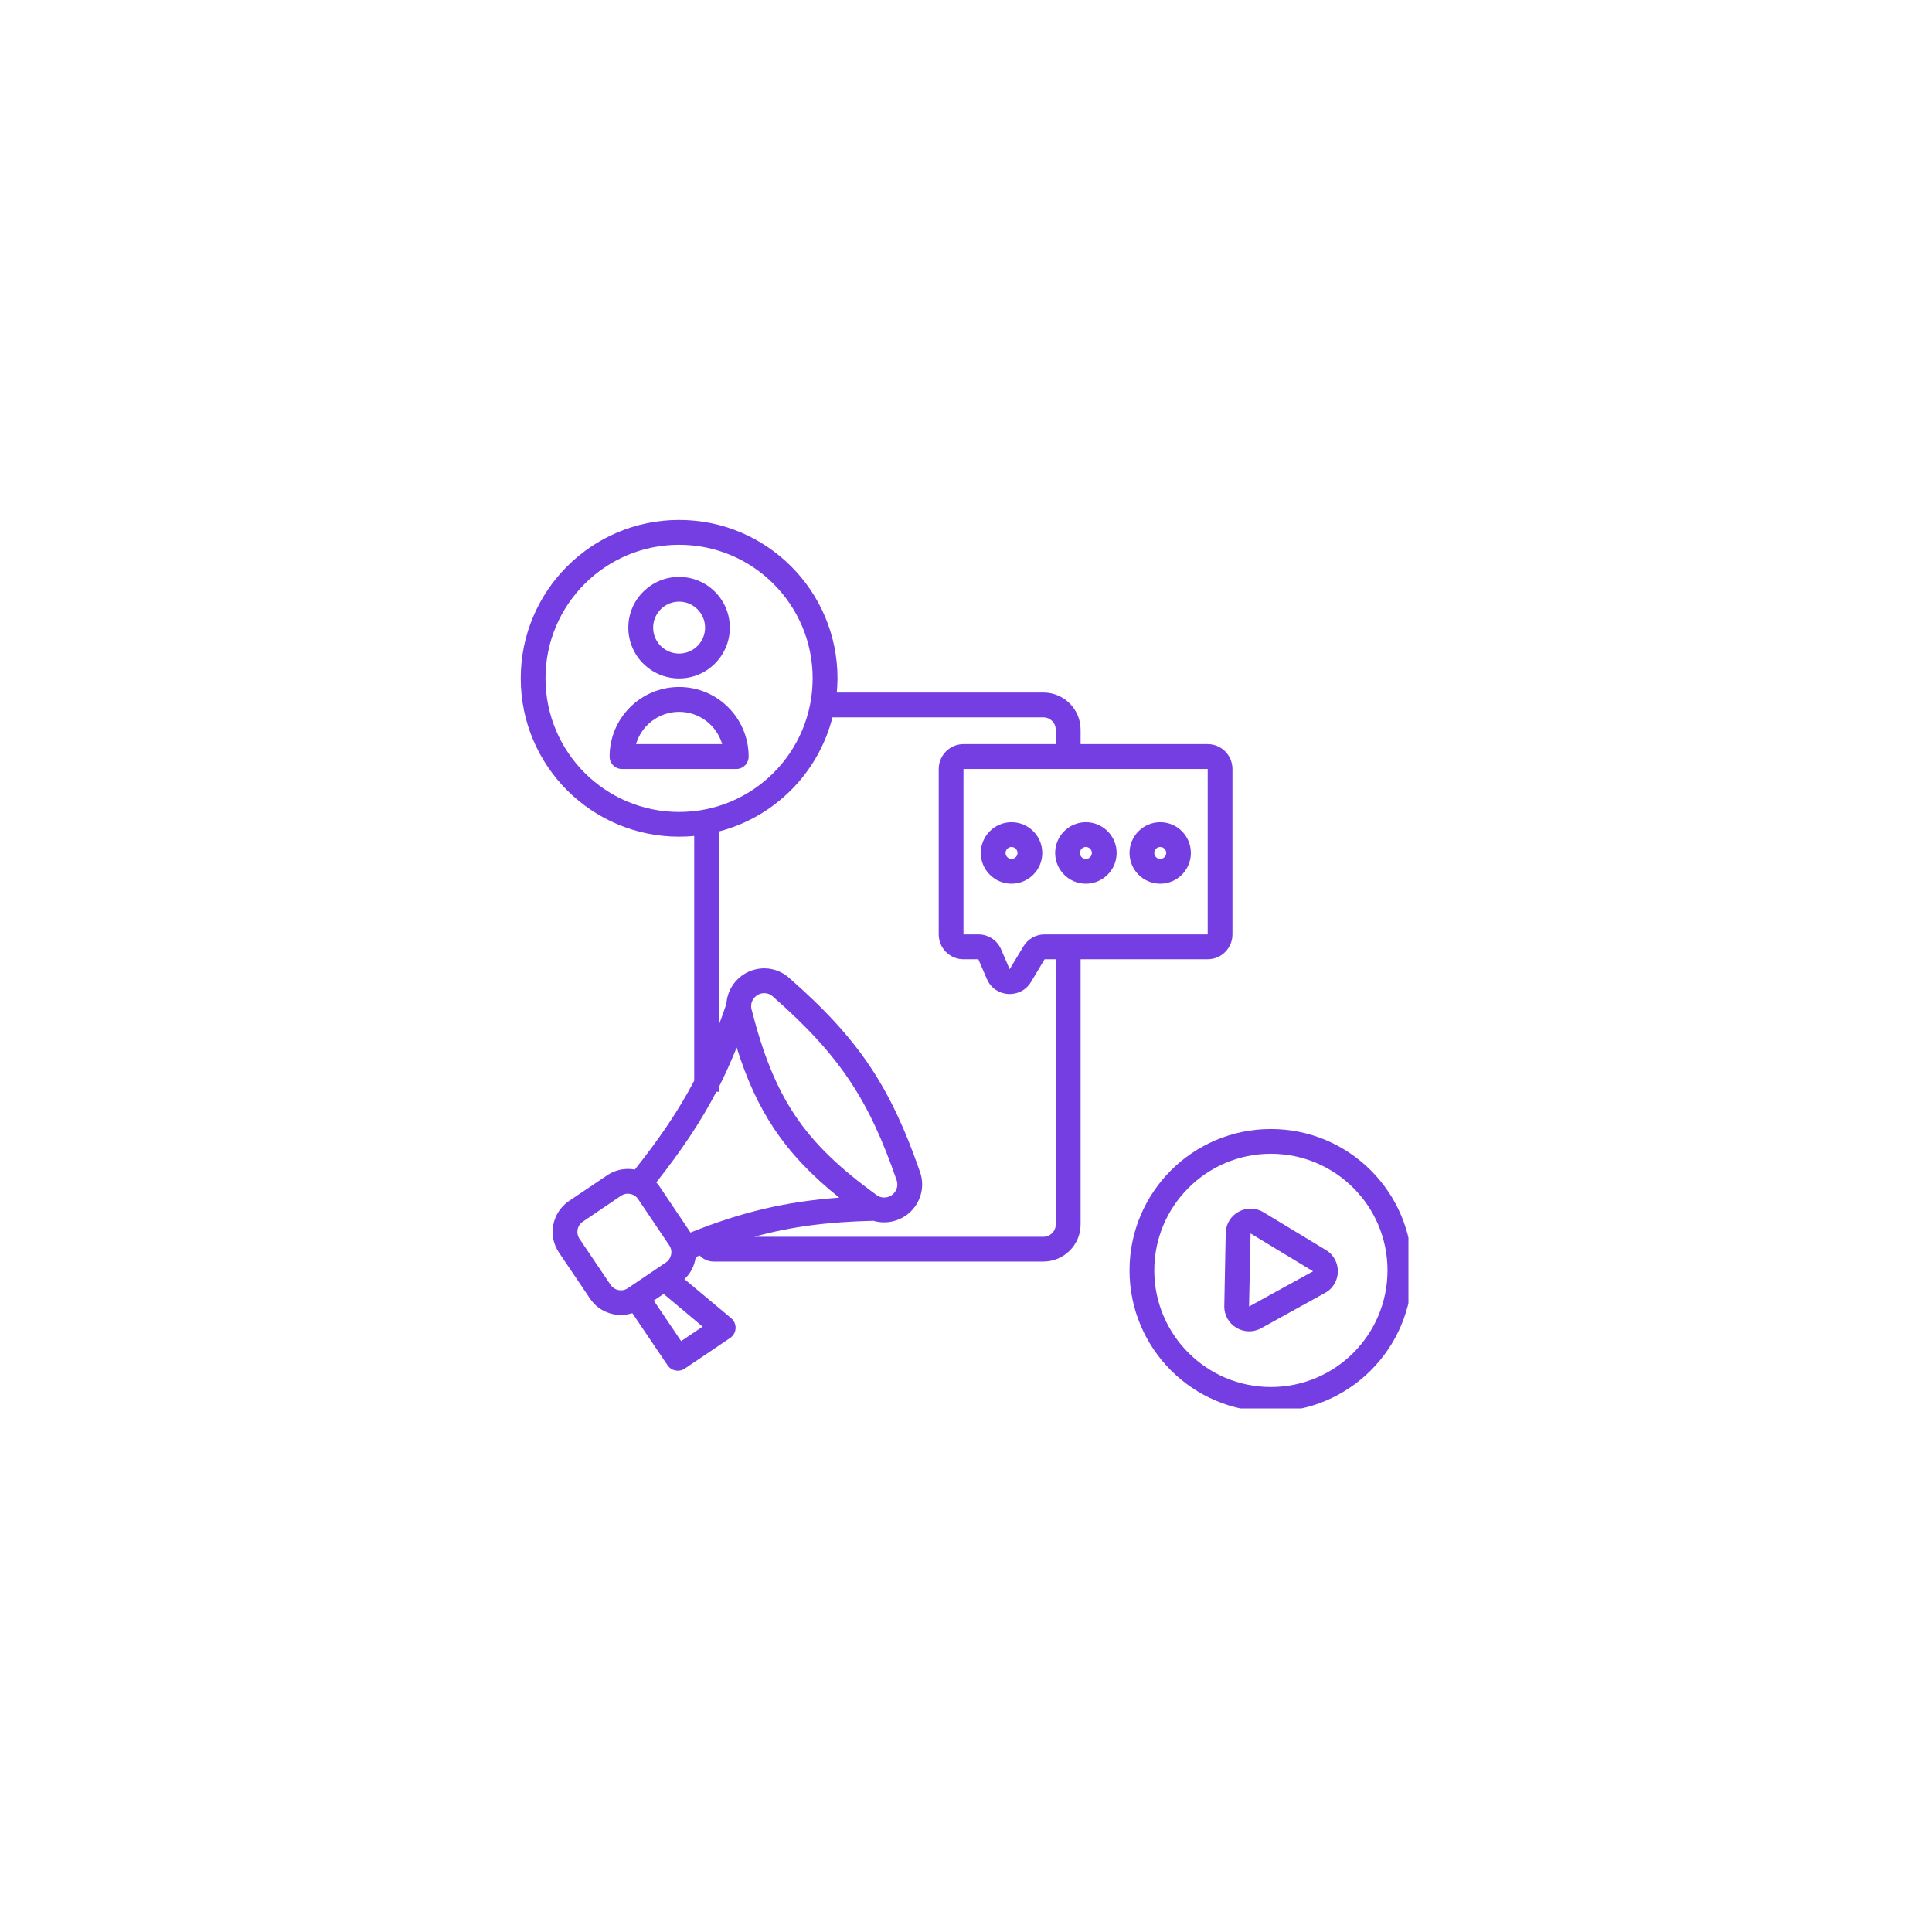 <svg xmlns="http://www.w3.org/2000/svg" xmlns:xlink="http://www.w3.org/1999/xlink" width="100" viewBox="0 0 75 75" height="100" preserveAspectRatio="xMidYMid meet"><defs><clipPath id="9a14351c24"><path d="M 20.176 20.176 L 48 20.176 L 48 54 L 20.176 54 Z M 20.176 20.176 " clip-rule="nonzero"></path></clipPath><clipPath id="7ef3b0ca06"><path d="M 43 43 L 54.676 43 L 54.676 54.676 L 43 54.676 Z M 43 43 " clip-rule="nonzero"></path></clipPath></defs><g clip-path="url(#9a14351c24)"><path fill="#743ee3" d="M 47.844 36.273 L 47.844 29.852 C 47.844 29.32 47.414 28.887 46.883 28.887 L 41.949 28.887 L 41.949 28.328 C 41.949 27.531 41.301 26.883 40.504 26.883 L 32.484 26.883 C 32.5 26.703 32.512 26.52 32.512 26.332 C 32.512 22.938 29.758 20.184 26.363 20.184 C 22.969 20.184 20.215 22.938 20.215 26.332 C 20.215 29.73 22.969 32.48 26.363 32.48 C 26.559 32.48 26.754 32.469 26.949 32.453 L 26.949 41.953 C 26.348 43.098 25.621 44.172 24.645 45.402 C 24.285 45.336 23.898 45.402 23.57 45.625 L 22.09 46.621 C 21.43 47.07 21.254 47.965 21.699 48.625 L 22.906 50.414 C 23.273 50.961 23.949 51.168 24.547 50.977 L 25.914 53 C 26.062 53.219 26.359 53.277 26.582 53.129 L 28.344 51.941 C 28.469 51.855 28.547 51.719 28.555 51.566 C 28.562 51.414 28.5 51.27 28.383 51.172 L 26.57 49.656 C 26.816 49.426 26.965 49.121 27.008 48.801 C 27.059 48.781 27.109 48.762 27.16 48.738 C 27.297 48.883 27.488 48.973 27.703 48.973 L 40.504 48.973 C 41.301 48.973 41.949 48.328 41.949 47.531 L 41.949 37.238 L 46.883 37.238 C 47.414 37.238 47.844 36.805 47.844 36.273 Z M 26.363 31.52 C 23.5 31.52 21.176 29.199 21.176 26.332 C 21.176 23.469 23.5 21.148 26.363 21.148 C 29.227 21.148 31.547 23.469 31.547 26.332 C 31.547 29.199 29.227 31.52 26.363 31.52 Z M 24.371 50.008 C 24.152 50.156 23.852 50.098 23.703 49.879 L 22.496 48.09 C 22.348 47.867 22.406 47.57 22.629 47.422 L 24.105 46.422 C 24.328 46.273 24.625 46.332 24.773 46.551 L 25.98 48.344 C 26.129 48.562 26.07 48.859 25.852 49.008 Z M 27.277 51.5 L 26.441 52.062 L 25.379 50.488 L 25.762 50.23 Z M 26.801 47.848 C 26.793 47.832 26.789 47.816 26.777 47.805 L 25.574 46.016 C 25.543 45.973 25.508 45.938 25.477 45.902 C 26.453 44.66 27.195 43.562 27.809 42.383 L 27.91 42.383 L 27.91 42.191 C 28.156 41.707 28.379 41.199 28.598 40.664 C 28.98 41.879 29.438 42.902 30.059 43.828 C 30.707 44.797 31.523 45.645 32.578 46.492 C 30.508 46.645 28.809 47.043 26.801 47.848 Z M 29.383 38.641 C 29.574 38.512 29.82 38.527 29.988 38.672 C 31.324 39.844 32.258 40.859 32.992 41.961 C 33.727 43.062 34.27 44.266 34.809 45.82 C 34.883 46.031 34.801 46.27 34.609 46.402 C 34.43 46.52 34.203 46.516 34.039 46.398 C 32.586 45.348 31.594 44.395 30.859 43.293 C 30.121 42.191 29.617 40.91 29.172 39.172 C 29.125 38.977 29.203 38.762 29.383 38.641 Z M 40.984 47.531 C 40.984 47.797 40.77 48.012 40.504 48.012 L 29.277 48.012 C 30.723 47.613 32.137 47.434 33.895 47.391 L 33.891 47.387 C 34.312 47.516 34.773 47.449 35.148 47.199 C 35.691 46.832 35.938 46.141 35.719 45.508 C 35.164 43.906 34.586 42.621 33.793 41.426 C 33 40.234 32 39.156 30.621 37.949 C 30.117 37.508 29.387 37.477 28.844 37.844 C 28.465 38.102 28.227 38.516 28.199 38.965 C 28.105 39.246 28.008 39.516 27.91 39.777 L 27.91 32.277 C 30.07 31.715 31.766 30.012 32.316 27.848 L 40.504 27.848 C 40.77 27.848 40.984 28.062 40.984 28.328 L 40.984 28.887 L 37.402 28.887 C 36.871 28.887 36.441 29.32 36.441 29.852 L 36.441 36.273 C 36.441 36.805 36.871 37.238 37.402 37.238 L 37.98 37.238 L 38.312 38.008 C 38.621 38.727 39.617 38.793 40.023 38.121 L 40.551 37.238 L 40.984 37.238 Z M 40.551 36.273 C 40.211 36.273 39.898 36.453 39.727 36.742 L 39.195 37.625 L 38.863 36.855 C 38.715 36.504 38.367 36.273 37.98 36.273 L 37.402 36.273 L 37.402 29.852 L 46.883 29.852 L 46.883 36.273 Z M 40.551 36.273 " fill-opacity="1" fill-rule="nonzero"></path></g><path fill="#743ee3" d="M 39.266 31.918 C 38.609 31.918 38.074 32.453 38.074 33.113 C 38.074 33.77 38.609 34.305 39.266 34.305 C 39.926 34.305 40.461 33.77 40.461 33.113 C 40.461 32.453 39.926 31.918 39.266 31.918 Z M 39.266 33.344 C 39.141 33.344 39.035 33.238 39.035 33.113 C 39.035 32.984 39.141 32.879 39.266 32.879 C 39.395 32.879 39.5 32.984 39.5 33.113 C 39.5 33.238 39.395 33.344 39.266 33.344 Z M 39.266 33.344 " fill-opacity="1" fill-rule="nonzero"></path><path fill="#743ee3" d="M 42.152 31.918 C 41.496 31.918 40.961 32.453 40.961 33.113 C 40.961 33.77 41.496 34.305 42.152 34.305 C 42.812 34.305 43.348 33.77 43.348 33.113 C 43.348 32.453 42.812 31.918 42.152 31.918 Z M 42.152 33.344 C 42.027 33.344 41.922 33.238 41.922 33.113 C 41.922 32.984 42.027 32.879 42.152 32.879 C 42.281 32.879 42.387 32.984 42.387 33.113 C 42.387 33.238 42.281 33.344 42.152 33.344 Z M 42.152 33.344 " fill-opacity="1" fill-rule="nonzero"></path><path fill="#743ee3" d="M 45.039 31.918 C 44.383 31.918 43.848 32.453 43.848 33.113 C 43.848 33.77 44.383 34.305 45.039 34.305 C 45.699 34.305 46.23 33.77 46.23 33.113 C 46.23 32.453 45.699 31.918 45.039 31.918 Z M 45.039 33.344 C 44.914 33.344 44.809 33.238 44.809 33.113 C 44.809 32.984 44.914 32.879 45.039 32.879 C 45.168 32.879 45.273 32.984 45.273 33.113 C 45.273 33.238 45.168 33.344 45.039 33.344 Z M 45.039 33.344 " fill-opacity="1" fill-rule="nonzero"></path><g clip-path="url(#7ef3b0ca06)"><path fill="#743ee3" d="M 49.336 43.828 C 46.305 43.828 43.848 46.285 43.848 49.316 C 43.848 52.348 46.305 54.805 49.336 54.805 C 52.367 54.805 54.824 52.348 54.824 49.316 C 54.824 46.285 52.367 43.828 49.336 43.828 Z M 49.336 53.844 C 46.84 53.844 44.809 51.816 44.809 49.316 C 44.809 46.816 46.84 44.789 49.336 44.789 C 51.836 44.789 53.863 46.816 53.863 49.316 C 53.863 51.816 51.836 53.844 49.336 53.844 Z M 49.336 53.844 " fill-opacity="1" fill-rule="nonzero"></path></g><path fill="#743ee3" d="M 51.473 48.527 L 49.047 47.059 C 48.41 46.676 47.598 47.125 47.582 47.863 L 47.527 50.699 C 47.512 51.438 48.305 51.918 48.957 51.562 L 51.438 50.191 C 52.086 49.836 52.105 48.91 51.473 48.527 Z M 48.488 50.719 L 48.547 47.883 L 50.973 49.352 Z M 48.488 50.719 " fill-opacity="1" fill-rule="nonzero"></path><path fill="#743ee3" d="M 26.363 26.336 C 27.449 26.336 28.332 25.453 28.332 24.363 C 28.332 23.277 27.449 22.395 26.363 22.395 C 25.273 22.395 24.391 23.277 24.391 24.363 C 24.391 25.453 25.273 26.336 26.363 26.336 Z M 26.363 23.355 C 26.918 23.355 27.371 23.809 27.371 24.363 C 27.371 24.922 26.918 25.371 26.363 25.371 C 25.805 25.371 25.355 24.922 25.355 24.363 C 25.355 23.809 25.805 23.355 26.363 23.355 Z M 26.363 23.355 " fill-opacity="1" fill-rule="nonzero"></path><path fill="#743ee3" d="M 26.363 26.668 C 24.871 26.668 23.664 27.879 23.664 29.371 C 23.664 29.637 23.879 29.852 24.145 29.852 L 28.582 29.852 C 28.848 29.852 29.062 29.637 29.062 29.371 C 29.062 27.879 27.855 26.668 26.363 26.668 Z M 24.691 28.887 C 24.902 28.164 25.57 27.633 26.363 27.633 C 27.156 27.633 27.824 28.164 28.035 28.887 Z M 24.691 28.887 " fill-opacity="1" fill-rule="nonzero"></path></svg>